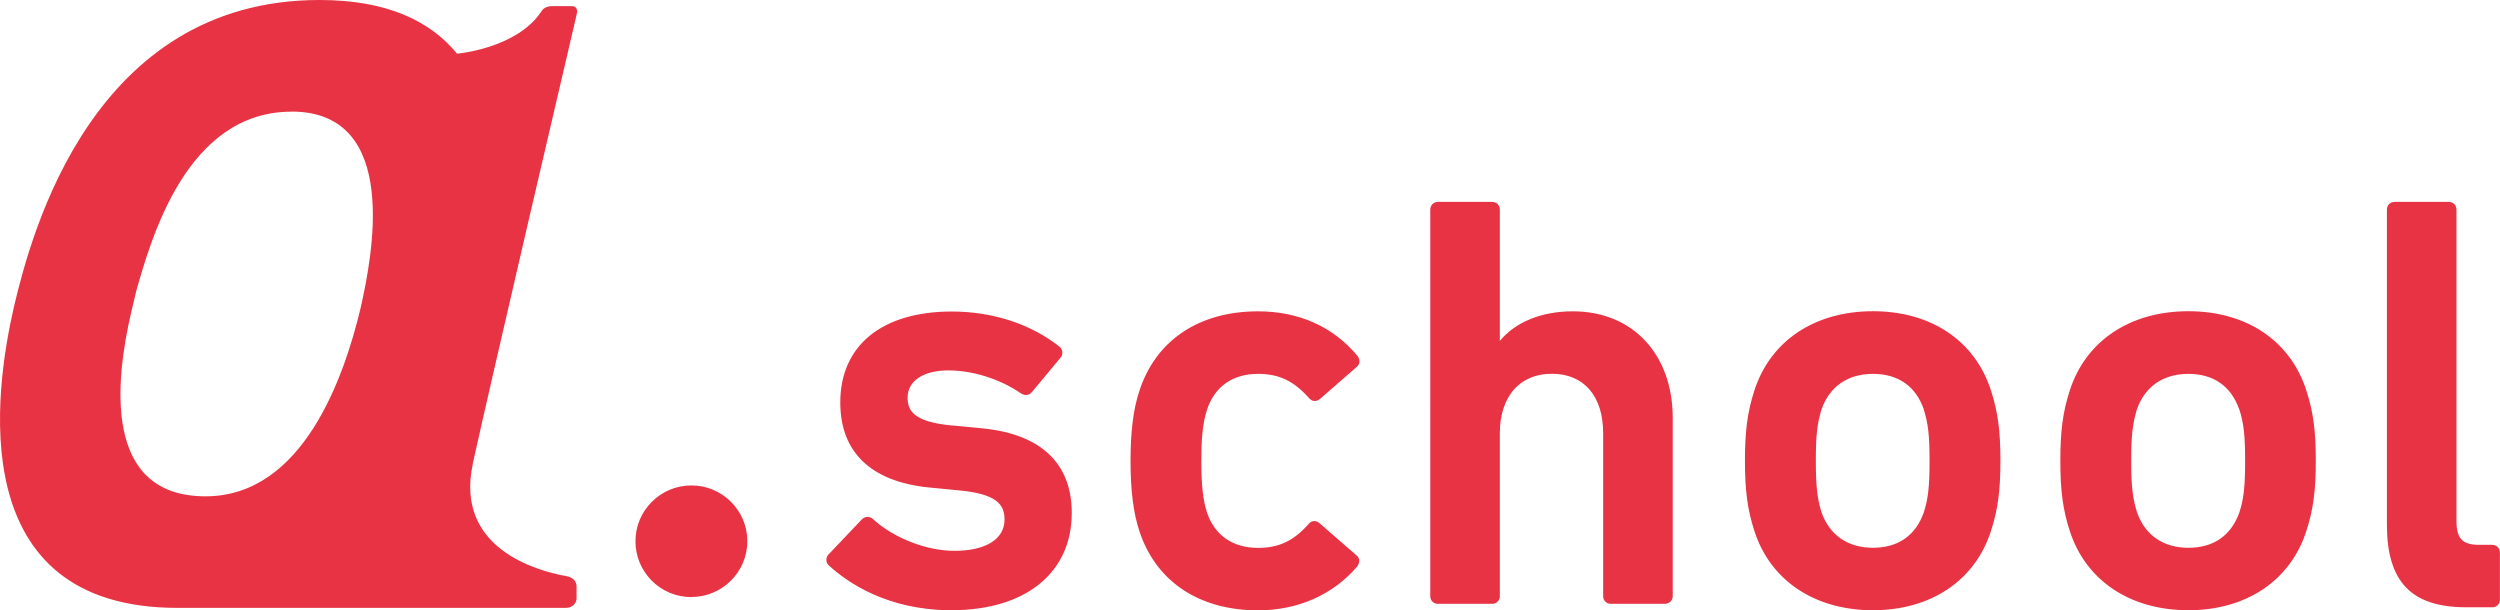 <?xml version="1.0" encoding="UTF-8"?>
<svg id="_レイヤー_2" data-name="レイヤー 2" xmlns="http://www.w3.org/2000/svg" width="245.81" height="60" viewBox="0 0 245.81 60">
  <defs>
    <style>
      .cls-1 {
        fill: #e83344;
        fill-rule: evenodd;
      }
    </style>
  </defs>
  <g id="contents">
    <path class="cls-1" d="M245.03,59.71h-2.54c-5.4,0-7.8-2.51-7.8-8.13V20.62c0-.45,.32-.77,.77-.77h5.3c.45,0,.77,.32,.77,.77v30.61c0,1.72,.58,2.34,2.23,2.34h1.27c.45,0,.77,.32,.77,.77v4.6c.02,.41-.3,.75-.7,.77-.02,0-.05,0-.07,0h0Zm-29.86,.29c-5.73,0-10.08-2.91-11.66-7.79-.68-2.09-.93-3.97-.93-6.91s.25-4.81,.93-6.91c1.57-4.88,5.93-7.79,11.66-7.79s10.03,2.91,11.6,7.79c.68,2.1,.93,3.97,.93,6.91s-.25,4.81-.93,6.91c-1.57,4.88-5.91,7.79-11.6,7.79Zm5-19.75c-.8-2.28-2.53-3.49-5-3.49s-4.27,1.24-5.06,3.49c-.43,1.41-.56,2.59-.56,5.06s.14,3.72,.57,5.06c.79,2.25,2.58,3.49,5.06,3.49s4.2-1.21,5.01-3.49c.43-1.34,.56-2.56,.56-5.06s-.13-3.65-.57-5.06Zm-36.01,19.75c-5.73,0-10.09-2.91-11.66-7.79-.68-2.09-.93-3.97-.93-6.91s.25-4.81,.93-6.91c1.57-4.88,5.93-7.79,11.66-7.79s10.03,2.91,11.6,7.79c.68,2.1,.93,3.97,.93,6.91s-.25,4.81-.93,6.91c-1.57,4.88-5.91,7.79-11.6,7.79Zm5-19.75c-.8-2.28-2.53-3.49-5-3.49s-4.27,1.24-5.06,3.49c-.43,1.41-.56,2.59-.56,5.06s.14,3.72,.56,5.06c.79,2.25,2.59,3.49,5.06,3.49s4.2-1.21,5-3.49c.43-1.34,.56-2.56,.56-5.06s-.13-3.65-.57-5.06Zm-25.46,19.12h-5.3c-.4,.02-.75-.29-.77-.7,0-.02,0-.05,0-.07v-16c0-3.66-1.89-5.85-5.05-5.85s-5.11,2.24-5.11,5.85v16c.02,.41-.3,.75-.7,.77-.02,0-.05,0-.07,0h-5.3c-.41,.02-.75-.29-.77-.7,0-.02,0-.05,0-.07V20.62c0-.45,.32-.77,.77-.77h5.3c.45,0,.77,.32,.77,.77v12.9c1.53-1.86,4.11-2.91,7.18-2.91,5.88,0,9.82,4.22,9.82,10.49v17.49c.02,.41-.3,.75-.7,.77-.02,0-.05,0-.07,0h0Zm-33.94-20.13c-.13,.12-.31,.18-.49,.19-.15,0-.38-.06-.6-.33-1.48-1.66-2.93-2.34-4.98-2.34-2.47,0-4.25,1.24-5,3.49-.47,1.41-.57,3.04-.57,5.06,0,2.43,.17,3.91,.57,5.12,.76,2.21,2.53,3.44,5,3.44,2.05,0,3.5-.68,4.98-2.35,.13-.18,.33-.28,.55-.29,.17,0,.35,.07,.52,.21l3.64,3.17c.22,.18,.42,.51,.1,1.05-2.38,2.81-5.85,4.35-9.79,4.35-5.79,0-10.04-2.84-11.66-7.79-.59-1.78-.87-3.98-.87-6.91s.28-5.12,.88-6.91c1.62-4.95,5.86-7.79,11.66-7.79,4.02,0,7.4,1.52,9.78,4.39,.23,.31,.3,.77-.09,1.08l-3.62,3.16h0Zm-36.14,2.59l3,.29c5.73,.57,8.76,3.44,8.76,8.31,0,5.9-4.54,9.57-11.84,9.57-6.33,0-10.27-2.77-12.06-4.42-.15-.14-.23-.34-.23-.54,0-.2,.08-.4,.23-.54l3.28-3.45c.3-.3,.79-.3,1.09,0,2.03,1.86,5.25,3.11,7.99,3.11,3.09,0,4.93-1.15,4.93-3.08,0-1.46-.76-2.51-4.44-2.86l-3-.29c-5.7-.58-8.71-3.47-8.71-8.36,0-5.6,4.1-8.94,10.97-8.94,4,0,7.75,1.22,10.56,3.44,.34,.25,.41,.74,.15,1.07,0,0,0,0,0,0l-2.83,3.4c-.14,.19-.35,.3-.58,.3-.17,0-.33-.06-.48-.15-1.58-1.1-4.28-2.27-7.16-2.27-2.47,0-4.01,1.03-4.01,2.68,0,1.39,.74,2.39,4.38,2.74Zm-25.64,16.88c-3.04,0-5.5-2.46-5.5-5.49h0c0-3.03,2.47-5.49,5.5-5.49,0,0,0,0,0,0,3.03,0,5.5,2.45,5.5,5.48,0,0,0,0,0,0,0,3.03-2.46,5.49-5.5,5.49h0Zm-21.48-13.15c-1.84,8.34,6.28,10.57,9.19,11.09,.62,.11,1,.47,1,1.03v1.17c0,.21-.17,.92-1.1,.92H17.49C-3.7,59.79-.53,38.42,1.39,30.08,3.1,22.9,9.1,0,31.43,0c6.67,0,10.91,2.1,13.51,5.28,0,0,5.8-.5,8.23-4.07,.13-.19,.36-.61,1.13-.61h1.88c.45,0,.65,.28,.53,.78-1.22,5.22-8.18,34.97-10.22,44.18ZM28.66,10.98c-10.37,0-13.83,12.64-15.26,17.62l-.51,2.15c-1.53,6.62-2.85,18.05,7.32,18.05,9.56,0,13.63-11.69,15.26-18.57,1.12-4.99,3.97-19.26-6.81-19.26Z"/>
  </g>
</svg>
